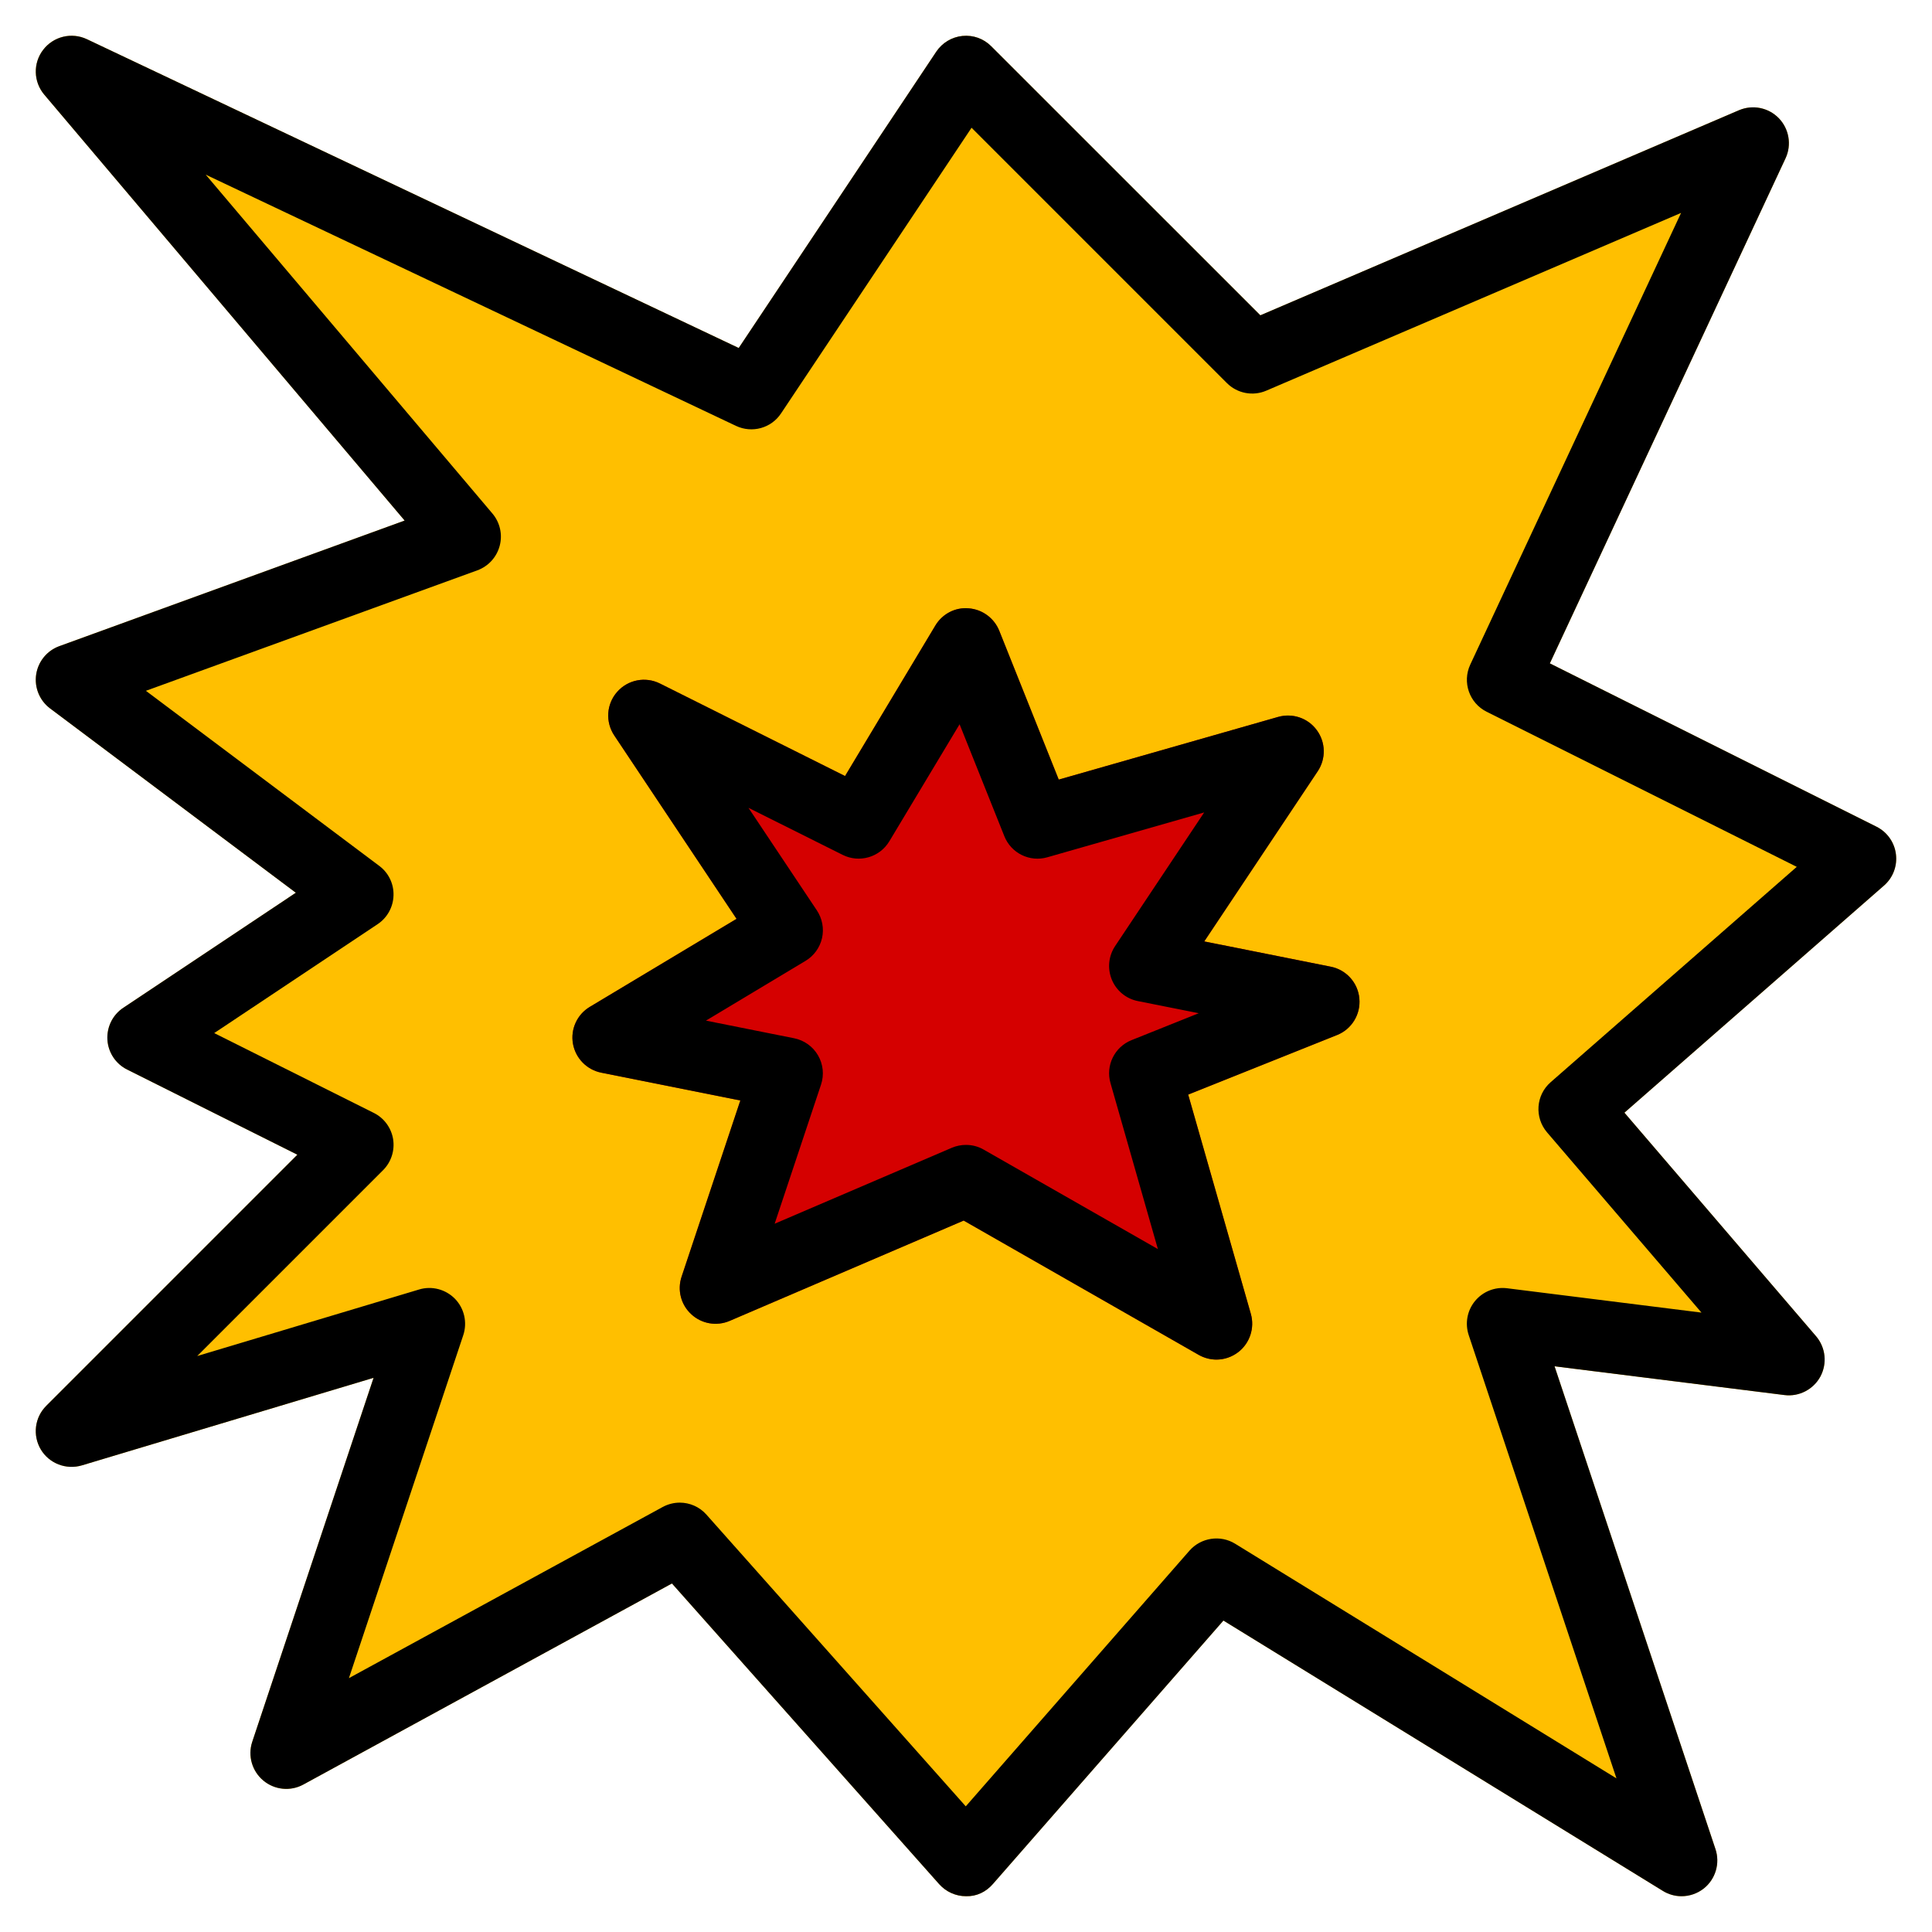 <svg width="25" height="25" viewBox="0 0 25 25" fill="none" xmlns="http://www.w3.org/2000/svg">
<path d="M24.533 11.052C24.514 10.899 24.419 10.766 24.281 10.697L20.055 8.584L23.105 2.048C23.186 1.874 23.151 1.668 23.018 1.53C22.884 1.392 22.68 1.351 22.503 1.426L16.309 4.08L12.827 0.599C12.729 0.5 12.594 0.451 12.454 0.465C12.316 0.479 12.192 0.554 12.115 0.669L9.559 4.503L1.124 0.507C0.926 0.414 0.692 0.471 0.559 0.644C0.426 0.816 0.432 1.059 0.573 1.225L5.236 6.736L0.768 8.361C0.608 8.419 0.493 8.56 0.468 8.728C0.443 8.896 0.512 9.065 0.648 9.167L3.828 11.552L1.595 13.041C1.458 13.132 1.38 13.29 1.39 13.455C1.4 13.619 1.497 13.766 1.645 13.84L3.848 14.942L0.599 18.191C0.448 18.341 0.42 18.574 0.528 18.756C0.637 18.938 0.856 19.022 1.059 18.962L4.834 17.829L3.264 22.539C3.204 22.719 3.261 22.918 3.407 23.04C3.553 23.162 3.758 23.183 3.925 23.092L8.695 20.49L12.154 24.382C12.242 24.48 12.368 24.537 12.5 24.537C12.639 24.541 12.76 24.48 12.848 24.379L15.831 20.97L21.517 24.468C21.591 24.514 21.675 24.537 21.759 24.537C21.861 24.537 21.963 24.503 22.047 24.437C22.199 24.316 22.26 24.112 22.198 23.927L20.116 17.68L23.091 18.052C23.279 18.076 23.465 17.98 23.556 17.812C23.646 17.643 23.624 17.437 23.5 17.291L21.02 14.398L24.379 11.459C24.495 11.358 24.553 11.205 24.533 11.052Z" fill="#FFBF00"/>
<path d="M17.22 12.509L15.583 12.182L17.052 9.979C17.159 9.818 17.155 9.606 17.04 9.449C16.926 9.292 16.727 9.224 16.539 9.277L13.7 10.088L12.93 8.161C12.864 7.998 12.712 7.886 12.537 7.872C12.361 7.855 12.193 7.945 12.103 8.095L10.935 10.042L8.54 8.845C8.352 8.751 8.125 8.795 7.986 8.953C7.847 9.11 7.832 9.341 7.948 9.516L9.531 11.89L7.632 13.029C7.468 13.127 7.381 13.317 7.414 13.505C7.447 13.693 7.592 13.842 7.779 13.88L9.58 14.24L8.82 16.52C8.762 16.693 8.811 16.884 8.946 17.007C9.08 17.131 9.274 17.164 9.442 17.092L12.47 15.794L15.511 17.532C15.582 17.573 15.662 17.593 15.741 17.593C15.842 17.593 15.943 17.559 16.026 17.494C16.174 17.378 16.237 17.183 16.186 17.002L15.375 14.164L17.302 13.393C17.492 13.317 17.609 13.125 17.59 12.921C17.572 12.717 17.421 12.549 17.22 12.509Z" fill="#D50000"/>
<path d="M24.533 11.052C24.514 10.899 24.419 10.766 24.281 10.697L20.055 8.584L23.105 2.048C23.186 1.874 23.151 1.668 23.018 1.53C22.884 1.392 22.68 1.351 22.503 1.426L16.309 4.08L12.827 0.599C12.729 0.5 12.594 0.451 12.454 0.465C12.316 0.479 12.192 0.554 12.115 0.669L9.559 4.503L1.124 0.507C0.926 0.414 0.692 0.471 0.559 0.644C0.426 0.816 0.432 1.059 0.573 1.225L5.236 6.736L0.768 8.361C0.608 8.419 0.493 8.56 0.468 8.728C0.443 8.896 0.512 9.065 0.648 9.167L3.828 11.552L1.595 13.041C1.458 13.132 1.38 13.29 1.39 13.455C1.4 13.619 1.497 13.766 1.645 13.84L3.848 14.942L0.599 18.191C0.448 18.341 0.42 18.574 0.528 18.756C0.637 18.938 0.856 19.022 1.059 18.962L4.834 17.829L3.264 22.539C3.204 22.719 3.261 22.918 3.407 23.04C3.553 23.162 3.758 23.183 3.925 23.092L8.695 20.49L12.154 24.382C12.242 24.48 12.368 24.537 12.5 24.537C12.639 24.541 12.76 24.48 12.848 24.379L15.831 20.97L21.517 24.468C21.591 24.514 21.675 24.537 21.759 24.537C21.861 24.537 21.963 24.503 22.047 24.437C22.199 24.316 22.26 24.112 22.198 23.927L20.116 17.68L23.091 18.052C23.279 18.076 23.465 17.98 23.556 17.812C23.646 17.643 23.624 17.437 23.5 17.291L21.02 14.398L24.379 11.459C24.495 11.358 24.553 11.205 24.533 11.052ZM20.065 14.004C19.874 14.171 19.854 14.46 20.019 14.653L22.017 16.985L19.502 16.67C19.343 16.65 19.187 16.713 19.086 16.836C18.985 16.959 18.955 17.125 19.005 17.276L20.917 23.012L15.983 19.976C15.792 19.858 15.541 19.896 15.392 20.065L12.497 23.374L9.142 19.6C9.052 19.498 8.925 19.444 8.796 19.444C8.721 19.444 8.644 19.463 8.574 19.501L4.515 21.715L5.995 17.276C6.049 17.112 6.008 16.931 5.888 16.807C5.767 16.683 5.587 16.636 5.423 16.686L2.552 17.547L4.957 15.142C5.062 15.037 5.11 14.888 5.087 14.741C5.063 14.594 4.97 14.467 4.837 14.401L2.772 13.368L4.886 11.959C5.011 11.876 5.088 11.737 5.092 11.587C5.097 11.437 5.028 11.294 4.907 11.204L1.888 8.939L6.177 7.38C6.319 7.328 6.427 7.21 6.466 7.063C6.505 6.917 6.47 6.761 6.372 6.645L2.662 2.26L9.524 5.511C9.732 5.609 9.98 5.541 10.107 5.349L12.572 1.653L15.876 4.957C16.01 5.091 16.212 5.13 16.386 5.055L21.753 2.755L19.025 8.6C18.919 8.828 19.013 9.098 19.237 9.21L23.25 11.217L20.065 14.004Z" fill="black"/>
<path d="M17.22 12.509L15.583 12.182L17.052 9.979C17.159 9.818 17.155 9.606 17.04 9.449C16.926 9.292 16.727 9.224 16.539 9.277L13.7 10.088L12.93 8.161C12.864 7.998 12.712 7.886 12.537 7.872C12.361 7.855 12.193 7.944 12.103 8.095L10.935 10.042L8.54 8.845C8.352 8.751 8.125 8.795 7.986 8.953C7.847 9.11 7.832 9.341 7.948 9.516L9.531 11.89L7.632 13.029C7.468 13.127 7.381 13.316 7.414 13.505C7.447 13.693 7.592 13.842 7.779 13.88L9.58 14.24L8.82 16.52C8.762 16.693 8.811 16.884 8.946 17.007C9.08 17.131 9.274 17.164 9.442 17.092L12.47 15.794L15.511 17.532C15.582 17.572 15.662 17.593 15.741 17.593C15.842 17.593 15.943 17.559 16.026 17.494C16.174 17.378 16.237 17.183 16.186 17.002L15.375 14.164L17.302 13.393C17.492 13.317 17.609 13.124 17.59 12.921C17.572 12.716 17.421 12.549 17.22 12.509ZM14.387 12.677C14.446 12.82 14.572 12.924 14.724 12.954L15.512 13.111L14.643 13.459C14.422 13.547 14.304 13.788 14.37 14.016L14.983 16.163L12.729 14.876C12.659 14.835 12.579 14.815 12.5 14.815C12.438 14.815 12.376 14.827 12.317 14.852L10.024 15.835L10.624 14.035C10.666 13.909 10.652 13.771 10.585 13.656C10.519 13.542 10.406 13.461 10.276 13.435L9.135 13.207L10.423 12.434C10.532 12.369 10.609 12.262 10.637 12.139C10.665 12.015 10.64 11.886 10.57 11.78L9.685 10.453L10.904 11.062C11.12 11.17 11.383 11.094 11.508 10.886L12.417 9.372L12.996 10.82C13.084 11.041 13.325 11.159 13.553 11.093L15.582 10.513L14.429 12.243C14.344 12.371 14.328 12.534 14.387 12.677Z" fill="black"/>
</svg>
